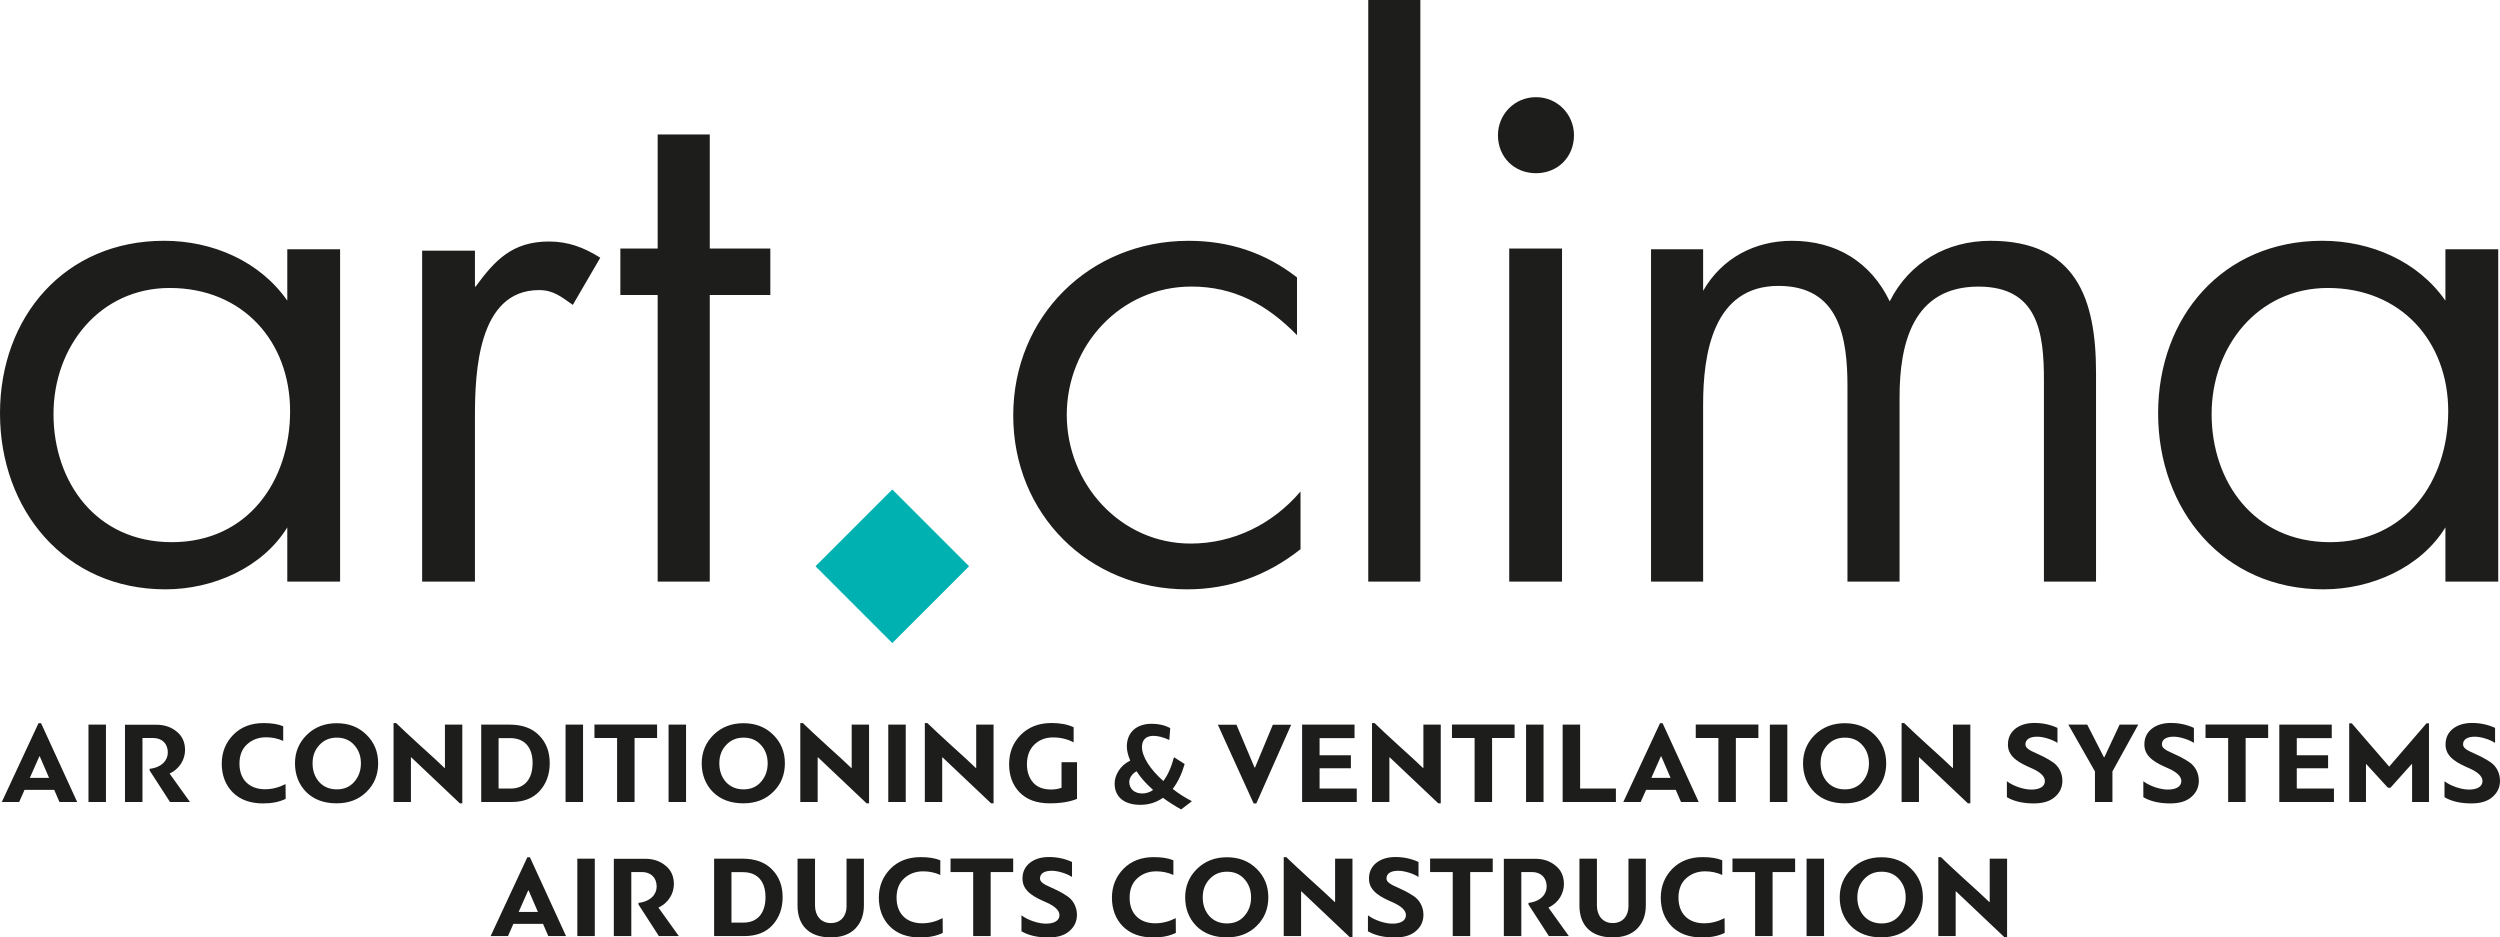 <?xml version="1.0" encoding="UTF-8"?> <svg xmlns="http://www.w3.org/2000/svg" id="Layer_2" viewBox="0 0 1095.5 410.81"><defs><style>.cls-1{fill:#00b1b2;}.cls-1,.cls-2{stroke-width:0px;}.cls-2{fill:#1d1d1b;}</style></defs><g id="Layer_1-2"><path class="cls-2" d="M248.04,410.19l-15.83-34.54h-1.13l-16.09,34.54h7.61l2.36-5.34h13l2.31,5.34h7.77ZM231.65,390.2l4.06,9.41h-8.43l4.16-9.41h.21ZM260.64,376.27h-7.66v33.92h7.66v-33.92h0ZM268.98,376.32v33.87h7.66v-28.06h4.63c3.96,0,6.48,2.47,6.48,6.37,0,3.34-2.62,6.53-7.97,7.14v.72l8.94,13.83h8.74l-8.94-12.49c4.58-2.11,6.78-6.37,6.78-10.28,0-3.44-1.23-6.17-3.7-8.12-2.42-2.01-5.4-2.98-8.89-2.98h-13.73ZM335.44,393.13c0,7.25-3.75,11.15-9.56,11.15h-5.35v-22.1h5.04c6.53,0,9.87,4.21,9.87,10.95h0ZM326.09,410.19c5.35,0,9.51-1.59,12.44-4.83s4.42-7.3,4.42-12.23-1.54-9-4.63-12.13c-3.03-3.13-7.35-4.73-12.95-4.73h-12.44v33.92h13.16ZM370.97,397.09c0,4.16-2.42,7.4-6.89,7.4s-6.94-3.39-6.94-7.66v-20.56h-7.66v20.61c0,8.48,4.93,13.88,14.54,13.88,4.68,0,8.28-1.28,10.79-3.86,2.52-2.62,3.75-6.01,3.75-10.18v-20.46h-7.61v20.82h.02ZM413.07,402.33c-2.93,1.49-5.91,2.26-8.94,2.26-6.94,0-11.26-4.21-11.26-11.21,0-3.65,1.13-6.48,3.34-8.48,2.26-2.06,5.04-3.08,8.33-3.08,2.62,0,5.14.51,7.5,1.59v-6.43c-2.21-.93-5.09-1.39-8.58-1.39-5.5,0-9.92,1.7-13.31,5.14-3.34,3.45-5.04,7.66-5.04,12.65s1.59,9.3,4.78,12.54c3.24,3.24,7.66,4.88,13.36,4.88,3.86,0,7.14-.67,9.87-2l-.05-6.48h0ZM443.98,376.22h-27.45v5.91h9.92v28.06h7.66v-28.06h9.87v-5.91h0ZM447.61,408.09c3.08,1.8,6.99,2.72,11.72,2.72,4.06,0,7.14-.92,9.3-2.83,2.21-1.9,3.29-4.26,3.29-7.14,0-3.55-1.8-6.53-4.21-8.12-1.18-.82-2.52-1.59-3.91-2.31-3.96-2.06-8.07-3.03-8.07-5.5,0-2.26,2.11-3.34,5.14-3.34,1.34,0,2.83.26,4.52.77,1.7.51,3.19,1.18,4.37,1.95v-6.58c-3.14-1.44-6.48-2.16-10.13-2.16-3.45,0-6.22.87-8.38,2.57-2.11,1.7-3.19,4.01-3.19,6.84-.1,5.91,5.96,8.48,10.49,10.48,3.14,1.39,5.71,3.24,5.71,5.55,0,2.52-2.42,3.75-5.91,3.75-1.59,0-3.39-.31-5.45-.98-2.01-.67-3.8-1.54-5.29-2.67v6.99h0ZM515.2,402.33c-2.93,1.49-5.91,2.26-8.94,2.26-6.94,0-11.26-4.21-11.26-11.21,0-3.65,1.13-6.48,3.34-8.48,2.26-2.06,5.04-3.08,8.33-3.08,2.62,0,5.14.51,7.51,1.59v-6.43c-2.21-.93-5.09-1.39-8.58-1.39-5.5,0-9.92,1.7-13.31,5.14-3.34,3.45-5.04,7.66-5.04,12.65s1.59,9.3,4.78,12.54c3.24,3.24,7.66,4.88,13.36,4.88,3.86,0,7.15-.67,9.87-2l-.05-6.48h-.01ZM537.58,410.76c5.29,0,9.66-1.64,13.06-4.99,3.44-3.34,5.14-7.56,5.14-12.54s-1.7-9.15-5.09-12.49c-3.39-3.39-7.76-5.09-13.05-5.09s-9.61,1.7-13.11,5.09c-3.44,3.39-5.19,7.56-5.19,12.49s1.64,9.25,4.94,12.59c3.34,3.29,7.76,4.94,13.31,4.94h-.01ZM537.68,381.98c3.14,0,5.71,1.08,7.61,3.24,1.95,2.16,2.93,4.83,2.93,8.02s-.98,5.91-2.93,8.12c-1.9,2.21-4.47,3.29-7.61,3.29s-5.81-1.08-7.76-3.24c-1.9-2.16-2.88-4.88-2.88-8.17s.98-5.86,2.98-8.02,4.52-3.24,7.66-3.24h0ZM570.14,390.61h.15l21.28,20.15h1.08v-34.49h-7.61v18.97h-.2c-2.31-2.26-5.86-5.5-10.54-9.72-4.68-4.27-8.22-7.56-10.64-9.92h-1.13v34.59h7.61v-19.58h0ZM599.44,408.09c3.08,1.8,6.99,2.72,11.72,2.72,4.06,0,7.14-.92,9.3-2.83,2.21-1.9,3.29-4.26,3.29-7.14,0-3.55-1.8-6.53-4.21-8.12-1.18-.82-2.52-1.59-3.91-2.31-3.96-2.06-8.07-3.03-8.07-5.5,0-2.26,2.11-3.34,5.14-3.34,1.34,0,2.83.26,4.52.77,1.7.51,3.19,1.18,4.37,1.95v-6.58c-3.14-1.44-6.48-2.16-10.13-2.16-3.45,0-6.22.87-8.38,2.57-2.11,1.7-3.19,4.01-3.19,6.84-.1,5.91,5.96,8.48,10.48,10.48,3.14,1.39,5.71,3.24,5.71,5.55,0,2.52-2.42,3.75-5.91,3.75-1.59,0-3.39-.31-5.45-.98-2-.67-3.8-1.54-5.29-2.67v6.99h.01ZM654.12,376.22h-27.45v5.91h9.92v28.06h7.66v-28.06h9.87v-5.91h0ZM658.98,376.32v33.87h7.66v-28.06h4.63c3.96,0,6.48,2.47,6.48,6.37,0,3.34-2.62,6.53-7.97,7.14v.72l8.94,13.83h8.74l-8.94-12.49c4.58-2.11,6.79-6.37,6.79-10.28,0-3.44-1.23-6.17-3.7-8.12-2.42-2.01-5.4-2.98-8.89-2.98h-13.74ZM713.6,397.09c0,4.16-2.42,7.4-6.89,7.4s-6.94-3.39-6.94-7.66v-20.56h-7.66v20.61c0,8.48,4.94,13.88,14.55,13.88,4.68,0,8.27-1.28,10.79-3.86,2.52-2.62,3.75-6.01,3.75-10.18v-20.46h-7.61v20.82h.01ZM755.71,402.33c-2.93,1.49-5.91,2.26-8.94,2.26-6.94,0-11.26-4.21-11.26-11.21,0-3.65,1.13-6.48,3.34-8.48,2.26-2.06,5.04-3.08,8.33-3.08,2.62,0,5.14.51,7.51,1.59v-6.43c-2.21-.93-5.09-1.39-8.59-1.39-5.5,0-9.92,1.7-13.31,5.14-3.34,3.45-5.04,7.66-5.04,12.65s1.59,9.3,4.78,12.54c3.24,3.24,7.66,4.88,13.36,4.88,3.86,0,7.14-.67,9.87-2l-.05-6.48h0ZM786.62,376.22h-27.45v5.91h9.92v28.06h7.66v-28.06h9.87v-5.91h0ZM799.3,376.27h-7.66v33.92h7.66v-33.92h0ZM824.42,410.76c5.29,0,9.66-1.64,13.05-4.99,3.44-3.34,5.14-7.56,5.14-12.54s-1.7-9.15-5.09-12.49c-3.39-3.39-7.76-5.09-13.06-5.09s-9.61,1.7-13.11,5.09c-3.44,3.39-5.19,7.56-5.19,12.49s1.64,9.25,4.93,12.59c3.34,3.29,7.76,4.94,13.31,4.94h.02ZM824.53,381.98c3.14,0,5.71,1.08,7.61,3.24,1.95,2.16,2.93,4.83,2.93,8.02s-.98,5.91-2.93,8.12c-1.9,2.21-4.47,3.29-7.61,3.29s-5.81-1.08-7.76-3.24c-1.9-2.16-2.88-4.88-2.88-8.17s.98-5.86,2.98-8.02,4.52-3.24,7.66-3.24h0ZM856.99,390.61h.15l21.28,20.15h1.08v-34.49h-7.61v18.97h-.21c-2.31-2.26-5.86-5.5-10.54-9.72-4.68-4.27-8.22-7.56-10.64-9.92h-1.13v34.59h7.61v-19.58h.01Z"></path><path class="cls-2" d="M33.83,351.45l-15.83-34.54h-1.13L.78,351.45h7.61l2.36-5.34h13l2.31,5.34h7.77ZM17.44,331.46l4.06,9.41h-8.43l4.16-9.41h.21ZM46.43,317.53h-7.66v33.92h7.66v-33.92h0ZM54.77,317.58v33.87h7.66v-28.06h4.63c3.96,0,6.48,2.47,6.48,6.37,0,3.34-2.62,6.53-7.97,7.14v.72l8.94,13.83h8.74l-8.94-12.49c4.57-2.11,6.78-6.37,6.78-10.28,0-3.44-1.23-6.17-3.7-8.12-2.42-2.01-5.4-2.98-8.89-2.98h-13.73ZM125.13,343.59c-2.93,1.49-5.91,2.26-8.94,2.26-6.94,0-11.26-4.21-11.26-11.21,0-3.65,1.13-6.48,3.34-8.48,2.26-2.06,5.04-3.08,8.33-3.08,2.62,0,5.14.51,7.5,1.59v-6.43c-2.21-.93-5.09-1.39-8.58-1.39-5.5,0-9.92,1.7-13.31,5.14-3.34,3.45-5.04,7.66-5.04,12.65s1.59,9.3,4.78,12.54c3.24,3.24,7.66,4.88,13.36,4.88,3.86,0,7.14-.67,9.87-2l-.05-6.48h0ZM147.51,352.02c5.29,0,9.66-1.64,13.06-4.99,3.44-3.34,5.14-7.56,5.14-12.54s-1.7-9.15-5.09-12.49c-3.39-3.39-7.76-5.09-13.06-5.09s-9.61,1.7-13.11,5.09c-3.44,3.39-5.19,7.56-5.19,12.49s1.64,9.25,4.93,12.59c3.34,3.29,7.76,4.94,13.31,4.94h0ZM147.61,323.23c3.14,0,5.71,1.08,7.61,3.24,1.95,2.16,2.93,4.83,2.93,8.02s-.98,5.91-2.93,8.12c-1.9,2.21-4.47,3.29-7.61,3.29s-5.81-1.08-7.76-3.24c-1.9-2.16-2.88-4.88-2.88-8.17s.98-5.86,2.98-8.02c2-2.16,4.52-3.24,7.66-3.24h0ZM180.07,331.87h.15l21.28,20.15h1.08v-34.49h-7.61v18.97h-.2c-2.31-2.26-5.86-5.5-10.54-9.72-4.68-4.27-8.22-7.56-10.64-9.92h-1.13v34.59h7.61v-19.58h0ZM233.38,334.39c0,7.25-3.75,11.15-9.56,11.15h-5.34v-22.1h5.04c6.53,0,9.87,4.21,9.87,10.95h0ZM224.03,351.45c5.34,0,9.51-1.59,12.44-4.83s4.42-7.3,4.42-12.23-1.54-9-4.63-12.13c-3.03-3.13-7.35-4.73-12.95-4.73h-12.44v33.92h13.16ZM255.49,317.53h-7.66v33.92h7.66v-33.92h0ZM287.94,317.48h-27.45v5.91h9.92v28.06h7.66v-28.06h9.87v-5.91h0ZM300.63,317.53h-7.66v33.92h7.66v-33.92h0ZM325.75,352.02c5.29,0,9.66-1.64,13.05-4.99,3.44-3.34,5.14-7.56,5.14-12.54s-1.7-9.15-5.09-12.49c-3.39-3.39-7.76-5.09-13.06-5.09s-9.61,1.7-13.11,5.09c-3.44,3.39-5.19,7.56-5.19,12.49s1.64,9.25,4.93,12.59c3.34,3.29,7.76,4.94,13.31,4.94h.02ZM325.85,323.23c3.13,0,5.7,1.08,7.61,3.24,1.95,2.16,2.93,4.83,2.93,8.02s-.98,5.91-2.93,8.12c-1.9,2.21-4.47,3.29-7.61,3.29s-5.81-1.08-7.76-3.24c-1.9-2.16-2.88-4.88-2.88-8.17s.98-5.86,2.98-8.02c2.01-2.16,4.52-3.24,7.66-3.24h0ZM358.31,331.87h.15l21.28,20.15h1.08v-34.49h-7.61v18.97h-.21c-2.31-2.26-5.86-5.5-10.54-9.72-4.68-4.27-8.22-7.56-10.64-9.92h-1.13v34.59h7.61v-19.58h0ZM396.9,317.53h-7.66v33.92h7.66v-33.92h0ZM412.87,331.87h.15l21.28,20.15h1.08v-34.49h-7.61v18.97h-.2c-2.31-2.26-5.86-5.5-10.54-9.72-4.68-4.27-8.22-7.56-10.64-9.92h-1.13v34.59h7.61v-19.58h0ZM442.18,334.75c0,5.14,1.54,9.3,4.63,12.49,3.14,3.19,7.51,4.78,13.16,4.78,4.88,0,8.84-.67,11.98-1.95v-16.09h-6.79v11.21c-1.39.51-2.88.77-4.57.77-3.44,0-6.12-1.03-7.91-3.08-1.8-2.11-2.67-4.78-2.67-8.02,0-3.6,1.08-6.43,3.19-8.53,2.16-2.11,4.88-3.19,8.22-3.19s6.32.72,9.05,2.16v-6.63c-2.62-1.23-5.81-1.85-9.66-1.85-5.6,0-10.07,1.75-13.52,5.19-3.39,3.45-5.09,7.66-5.09,12.75h-.02ZM522.31,351.09c-3.08-1.59-5.91-3.39-8.43-5.4,2.21-2.83,3.96-6.48,5.24-10.9l-4.68-2.98c-1.18,4.42-2.72,7.91-4.68,10.43-5.91-5.29-9.35-10.69-9.35-14.96,0-3.03,1.75-4.83,5.04-4.83,2,0,4.32.62,6.94,1.8.2-2.31.36-4.06.41-5.19-2.42-1.29-5.09-1.9-8.12-1.9-6.78,0-10.9,3.86-10.9,9.97,0,1.8.51,3.86,1.49,6.17-2.21,1.08-3.91,2.57-5.09,4.47-1.18,1.9-1.75,3.75-1.75,5.55,0,5.91,4.16,9.36,11.31,9.36,3.65,0,6.94-1.03,9.87-3.08,2.52,1.85,5.19,3.55,7.97,5.09l4.73-3.6h0ZM500.56,347.7c-3.34,0-5.71-1.9-5.71-5.04,0-1.8,1.29-3.7,3.19-4.68,1.75,2.72,4.16,5.45,7.25,8.17-1.44,1.03-3.03,1.54-4.73,1.54h0ZM565.78,317.58h-8.02l-7.81,18.76h-.21l-7.91-18.76h-8.17l15.68,34.49h1.18l15.27-34.49h-.01ZM578.24,345.54v-8.89h13.72v-5.7h-13.72v-7.51h15.32v-5.91h-22.98v33.92h23.95v-5.91h-16.29ZM608.83,331.87h.15l21.28,20.15h1.08v-34.49h-7.61v18.97h-.2c-2.31-2.26-5.86-5.5-10.54-9.72-4.68-4.27-8.22-7.56-10.64-9.92h-1.13v34.59h7.61v-19.58h0ZM663.7,317.48h-27.45v5.91h9.92v28.06h7.66v-28.06h9.87v-5.91h0ZM676.38,317.53h-7.66v33.92h7.66v-33.92h0ZM684.75,351.45h23.34v-5.91h-15.68v-28.01h-7.66v33.92h0ZM744.38,351.45l-15.83-34.54h-1.13l-16.09,34.54h7.61l2.37-5.34h13l2.31,5.34h7.76ZM727.99,331.46l4.06,9.41h-8.43l4.16-9.41h.21ZM770.53,317.48h-27.45v5.91h9.92v28.06h7.66v-28.06h9.87v-5.91h0ZM783.21,317.53h-7.66v33.92h7.66v-33.92h0ZM808.33,352.02c5.29,0,9.66-1.64,13.06-4.99,3.44-3.34,5.14-7.56,5.14-12.54s-1.7-9.15-5.09-12.49c-3.39-3.39-7.76-5.09-13.05-5.09s-9.61,1.7-13.11,5.09c-3.44,3.39-5.19,7.56-5.19,12.49s1.64,9.25,4.94,12.59c3.34,3.29,7.76,4.94,13.31,4.94h-.01ZM808.43,323.23c3.14,0,5.71,1.08,7.61,3.24,1.95,2.16,2.93,4.83,2.93,8.02s-.98,5.91-2.93,8.12c-1.9,2.21-4.47,3.29-7.61,3.29s-5.81-1.08-7.76-3.24c-1.9-2.16-2.88-4.88-2.88-8.17s.98-5.86,2.98-8.02c2-2.16,4.52-3.24,7.66-3.24h0ZM840.89,331.87h.15l21.28,20.15h1.08v-34.49h-7.61v18.97h-.2c-2.31-2.26-5.86-5.5-10.54-9.72-4.68-4.27-8.22-7.56-10.64-9.92h-1.13v34.59h7.61v-19.58h0ZM879.43,349.34c3.08,1.8,6.99,2.72,11.72,2.72,4.06,0,7.14-.92,9.3-2.83,2.21-1.9,3.29-4.26,3.29-7.14,0-3.55-1.8-6.53-4.21-8.12-1.18-.82-2.52-1.59-3.91-2.31-3.96-2.06-8.07-3.03-8.07-5.5,0-2.26,2.11-3.34,5.14-3.34,1.34,0,2.83.26,4.52.77,1.7.51,3.19,1.18,4.37,1.95v-6.58c-3.14-1.44-6.48-2.16-10.13-2.16-3.45,0-6.22.87-8.38,2.57-2.11,1.7-3.19,4.01-3.19,6.84-.1,5.91,5.96,8.48,10.48,10.48,3.14,1.39,5.71,3.24,5.71,5.55,0,2.52-2.42,3.75-5.91,3.75-1.59,0-3.39-.31-5.45-.98-2-.67-3.8-1.54-5.29-2.67v6.99h0ZM914.62,317.53h-8.28l11.67,20.51v13.41h7.66v-13.41l11.31-20.51h-8.17l-6.68,14.29h-.2l-7.3-14.29h-.01ZM939.22,349.34c3.08,1.8,6.99,2.72,11.72,2.72,4.06,0,7.14-.92,9.3-2.83,2.21-1.9,3.29-4.26,3.29-7.14,0-3.55-1.8-6.53-4.21-8.12-1.18-.82-2.52-1.59-3.91-2.31-3.96-2.06-8.07-3.03-8.07-5.5,0-2.26,2.11-3.34,5.14-3.34,1.34,0,2.83.26,4.52.77,1.7.51,3.19,1.18,4.37,1.95v-6.58c-3.14-1.44-6.48-2.16-10.13-2.16-3.45,0-6.22.87-8.38,2.57-2.11,1.7-3.19,4.01-3.19,6.84-.1,5.91,5.96,8.48,10.48,10.48,3.14,1.39,5.71,3.24,5.71,5.55,0,2.52-2.42,3.75-5.91,3.75-1.59,0-3.39-.31-5.45-.98-2-.67-3.8-1.54-5.29-2.67v6.99h0ZM993.91,317.48h-27.45v5.91h9.92v28.06h7.66v-28.06h9.87v-5.91h0ZM1006.45,345.54v-8.89h13.72v-5.7h-13.72v-7.51h15.32v-5.91h-22.98v33.92h23.95v-5.91h-16.29,0ZM1056.78,334.85c.1,0,.15,0,.2.05v16.55h7.4v-34.49h-1.08l-16.35,18.97-16.4-18.97h-1.13v34.49h7.35v-16.55c.05,0,.1,0,.15-.05l9.46,10.33h1.13l9.25-10.33h.02ZM1071.19,349.34c3.08,1.8,6.99,2.72,11.72,2.72,4.06,0,7.14-.92,9.3-2.83,2.21-1.9,3.29-4.26,3.29-7.14,0-3.55-1.8-6.53-4.21-8.12-1.18-.82-2.52-1.59-3.91-2.31-3.96-2.06-8.07-3.03-8.07-5.5,0-2.26,2.11-3.34,5.14-3.34,1.34,0,2.83.26,4.52.77,1.7.51,3.19,1.18,4.37,1.95v-6.58c-3.14-1.44-6.48-2.16-10.13-2.16-3.45,0-6.22.87-8.38,2.57-2.11,1.7-3.19,4.01-3.19,6.84-.1,5.91,5.96,8.48,10.48,10.48,3.14,1.39,5.71,3.24,5.71,5.55,0,2.52-2.42,3.75-5.91,3.75-1.59,0-3.39-.31-5.45-.98-2-.67-3.8-1.54-5.29-2.67v6.99h0Z"></path><path class="cls-2" d="M125.89,254.86h23.14V109.22h-23.14v22.52c-12.03-17.28-32.71-26.23-54-26.23C28.38,105.51,0,138.83,0,181.11s28.39,77.14,72.51,77.14c20.98,0,42.58-9.57,53.38-27.15v23.76h0ZM74.36,126.19c32.09,0,52.76,23.45,52.76,54s-18.51,57.39-51.84,57.39-51.84-26.53-51.84-56.16,20.36-55.23,50.91-55.23h0ZM251.01,133.6l12.03-20.67c-7.4-4.63-14.19-7.1-22.52-7.1-16.04,0-23.76,8.33-32.09,19.75h-.31v-15.74h-23.14v145.02h23.14v-72.51c0-18.82,1.23-55.23,28.08-55.23,6.48,0,9.87,3.09,14.81,6.48h0ZM311.02,129.28h26.54v-20.36h-26.54v-49.99h-22.83v49.99h-16.35v20.36h16.35v125.58h22.83v-125.58h0ZM520.21,258.25c18.2,0,34.87-5.86,49.68-17.59v-25.3c-12.34,14.5-29.62,22.83-48.13,22.83-30.86,0-54.3-26.23-54.3-56.46s23.45-56.16,54.61-56.16c18.51,0,33.01,7.71,46.28,21.29v-25.3c-13.88-10.8-29.62-16.04-47.52-16.04-43.51,0-76.83,33.32-76.83,76.52s33.01,76.21,76.21,76.21h0ZM599.57,254.86h22.83V0h-22.83v254.86h0ZM673.06,75.9c9.57,0,16.66-7.1,16.66-16.66,0-8.95-7.1-16.66-16.66-16.66s-16.66,7.71-16.66,16.66c0,9.57,7.1,16.66,16.66,16.66h0ZM661.34,254.86h23.14V108.91h-23.14v145.95h0ZM895.65,254.86h22.83v-91.64c0-32.09-8.64-57.7-46.28-57.7-18.82,0-35.48,9.26-44.12,26.54-8.33-17.28-23.45-26.54-42.89-26.54-16.04,0-30.55,7.41-38.88,21.91v-18.2h-22.83v145.64h22.83v-77.75c0-21.91,4.32-51.84,33.01-51.84,26.84,0,30.24,22.83,30.24,44.12v85.47h22.83v-80.84c0-23.45,5.86-48.44,34.56-48.44,26.23,0,28.7,20.36,28.7,41.04v88.25h0v-.02ZM1071.58,254.86h23.14V109.22h-23.14v22.52c-12.03-17.28-32.71-26.23-54-26.23-43.51,0-71.89,33.32-71.89,75.6s28.39,77.14,72.51,77.14c20.98,0,42.58-9.57,53.38-27.15v23.76h0ZM1020.05,126.19c32.09,0,52.76,23.45,52.76,54s-18.51,57.39-51.84,57.39-51.84-26.53-51.84-56.16,20.36-55.23,50.91-55.23h0Z"></path><polygon class="cls-1" points="357.35 248.14 391 281.79 424.66 248.14 391 214.48 357.35 248.14 357.35 248.14"></polygon></g></svg> 